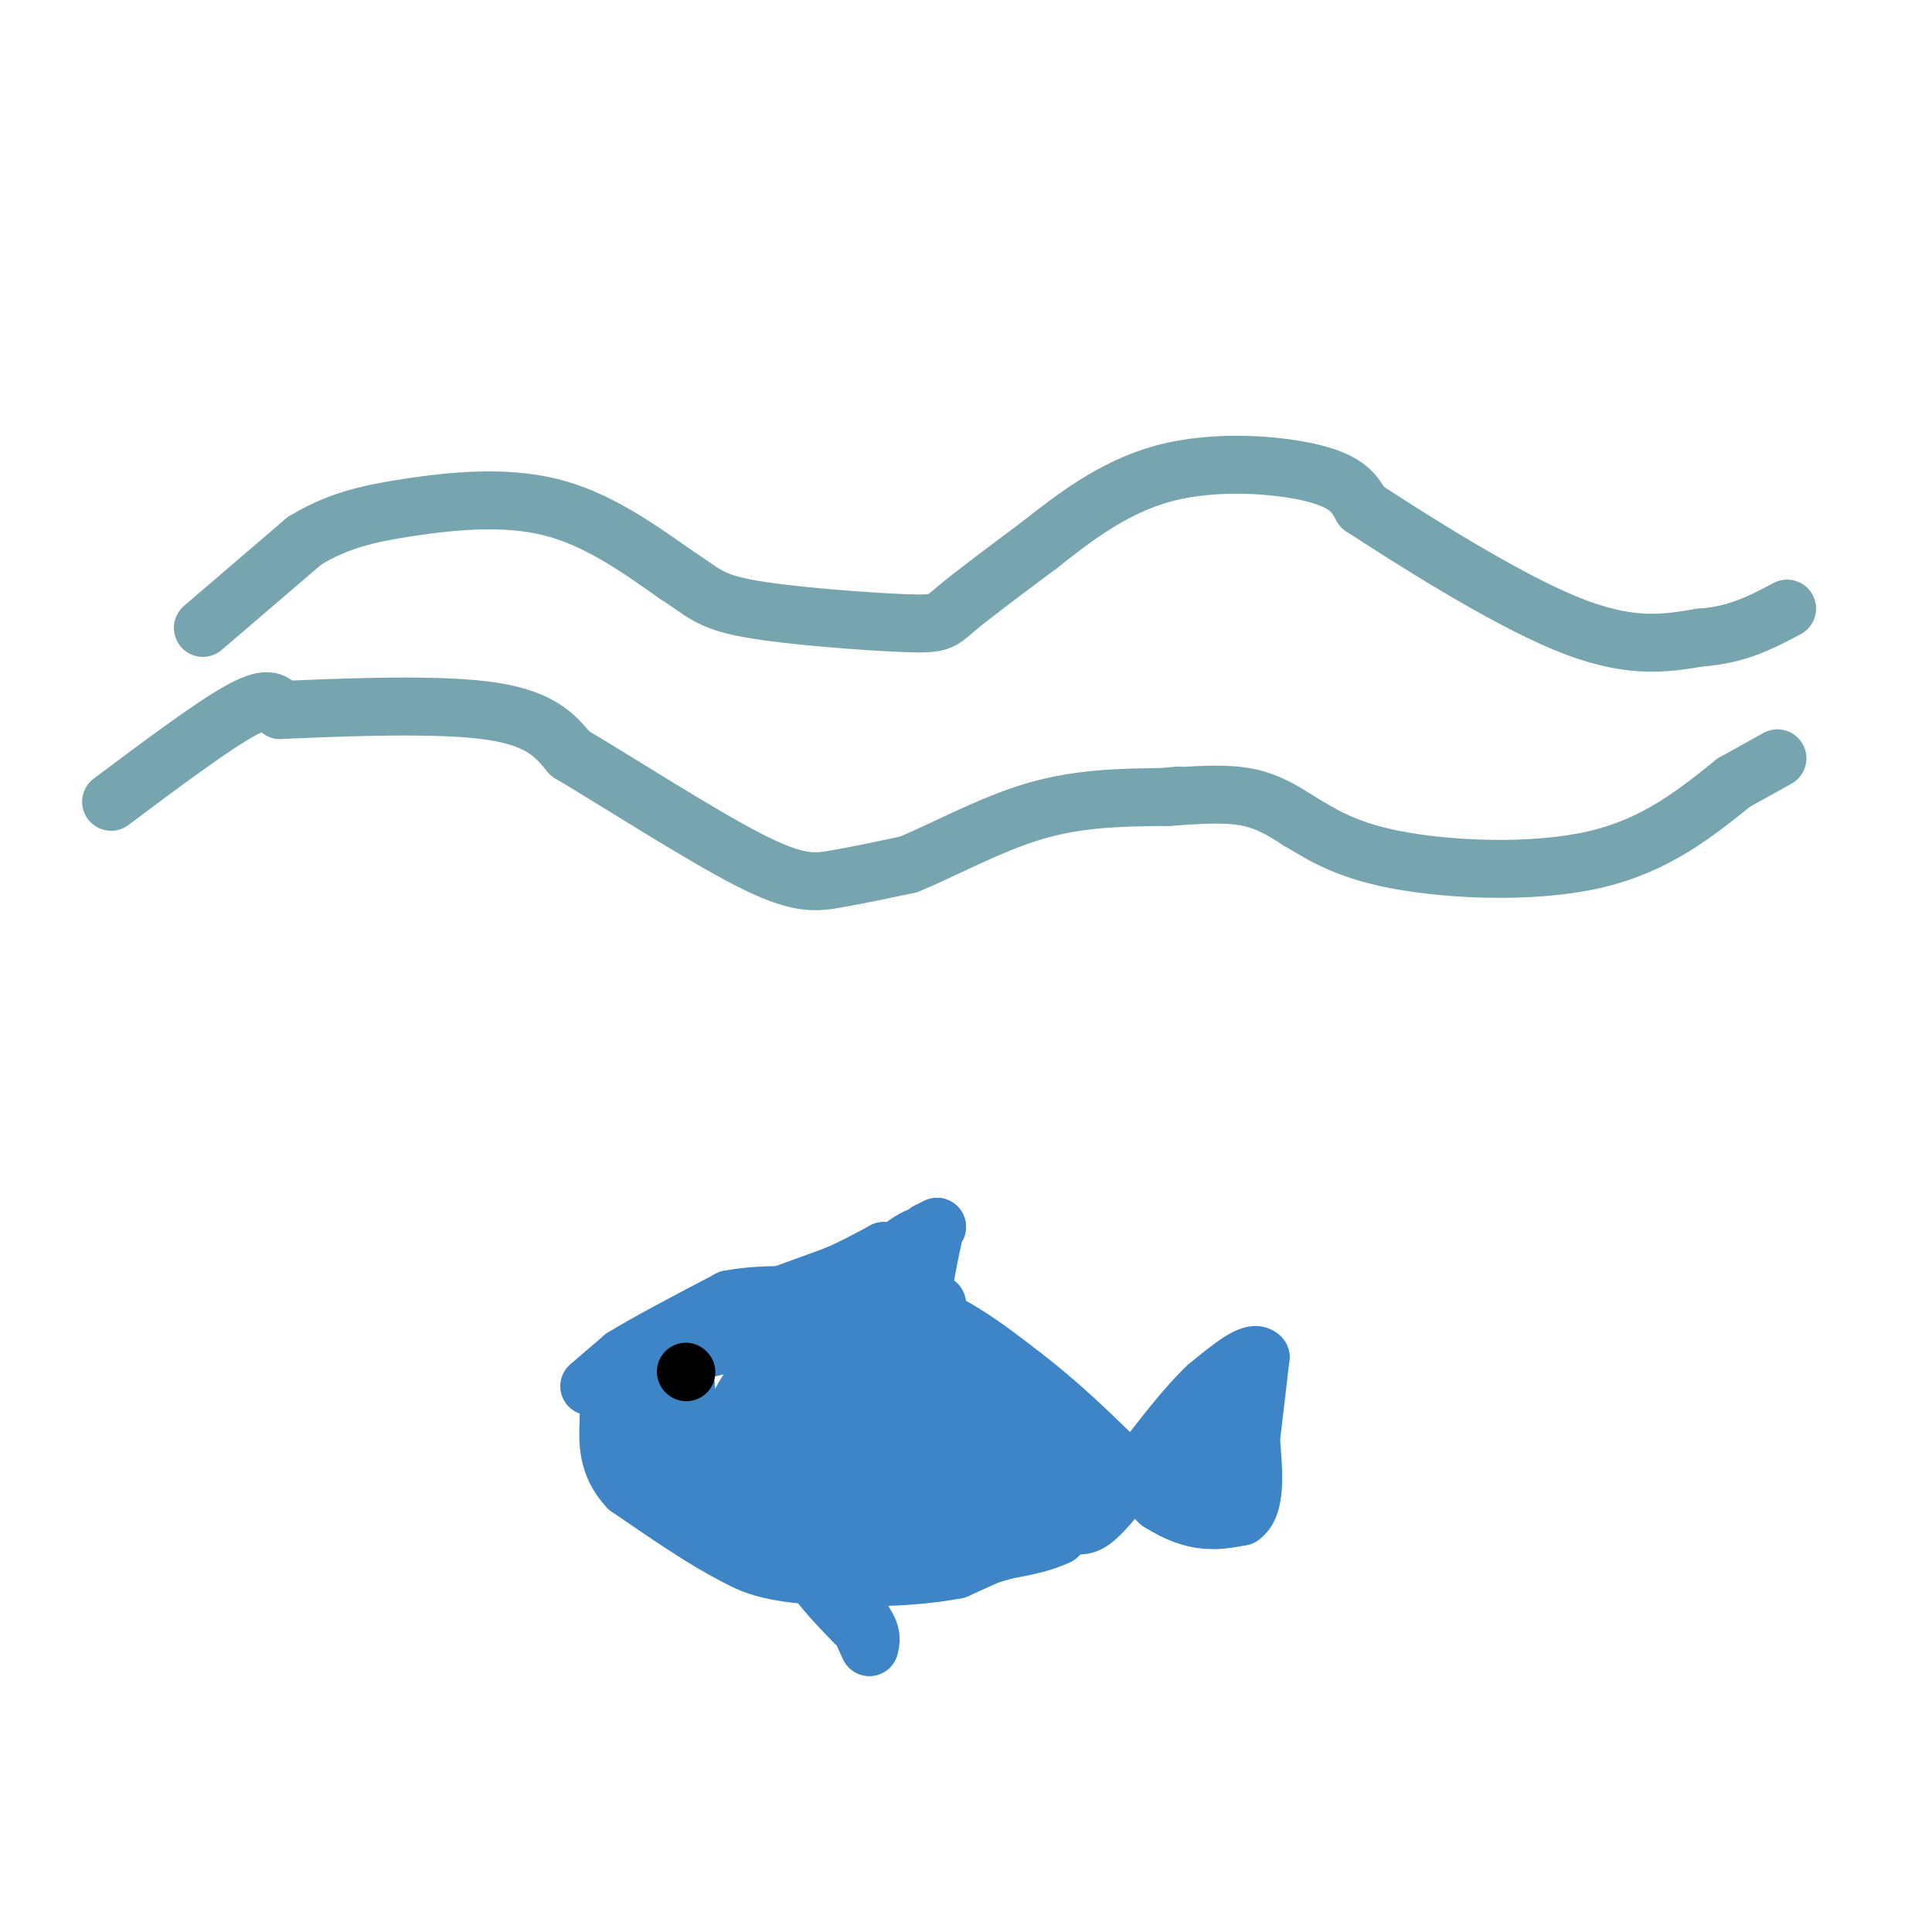 <svg viewBox='0 0 400 400' version='1.1' xmlns='http://www.w3.org/2000/svg' xmlns:xlink='http://www.w3.org/1999/xlink'><g fill='none' stroke='rgb(118,165,175)' stroke-width='12' stroke-linecap='round' stroke-linejoin='round'><path d='M42,130c0.000,0.000 21.000,-18.000 21,-18'/><path d='M63,112c6.810,-4.202 13.333,-5.708 22,-7c8.667,-1.292 19.476,-2.369 29,0c9.524,2.369 17.762,8.185 26,14'/><path d='M140,119c5.601,3.563 6.604,5.470 15,7c8.396,1.530 24.183,2.681 32,3c7.817,0.319 7.662,-0.195 11,-3c3.338,-2.805 10.169,-7.903 17,-13'/><path d='M215,113c6.786,-5.321 15.250,-12.125 26,-15c10.750,-2.875 23.786,-1.821 31,0c7.214,1.821 8.607,4.411 10,7'/><path d='M282,105c9.644,6.289 28.756,18.511 42,24c13.244,5.489 20.622,4.244 28,3'/><path d='M352,132c7.667,-0.500 12.833,-3.250 18,-6'/><path d='M23,166c10.583,-7.917 21.167,-15.833 27,-19c5.833,-3.167 6.917,-1.583 8,0'/><path d='M58,147c9.778,-0.400 30.222,-1.400 42,0c11.778,1.400 14.889,5.200 18,9'/><path d='M118,156c10.262,6.095 26.917,16.833 37,22c10.083,5.167 13.595,4.762 18,4c4.405,-0.762 9.702,-1.881 15,-3'/><path d='M188,179c6.911,-2.778 16.689,-8.222 26,-11c9.311,-2.778 18.156,-2.889 27,-3'/><path d='M241,165c4.667,-0.500 2.833,-0.250 1,0'/><path d='M242,165c5.750,-0.417 11.500,-0.833 16,0c4.500,0.833 7.750,2.917 11,5'/><path d='M269,170c4.131,2.393 8.958,5.875 20,8c11.042,2.125 28.298,2.893 41,0c12.702,-2.893 20.851,-9.446 29,-16'/><path d='M359,162c6.333,-3.500 7.667,-4.250 9,-5'/></g>
<g fill='none' stroke='rgb(61,133,198)' stroke-width='12' stroke-linecap='round' stroke-linejoin='round'><path d='M122,287c0.000,0.000 7.000,-6.000 7,-6'/><path d='M129,281c4.833,-3.000 13.417,-7.500 22,-12'/><path d='M151,269c9.500,-1.833 22.250,-0.417 35,1'/><path d='M186,270c10.167,2.667 18.083,8.833 26,15'/><path d='M212,285c9.000,6.833 18.500,16.417 28,26'/><path d='M240,311c7.500,4.833 12.250,3.917 17,3'/><path d='M257,314c3.167,-2.167 2.583,-9.083 2,-16'/><path d='M259,298c0.667,-5.500 1.333,-11.250 2,-17'/><path d='M261,281c-1.500,-1.833 -6.250,2.083 -11,6'/><path d='M250,287c-4.333,4.000 -9.667,11.000 -15,18'/><path d='M235,305c-4.111,5.022 -6.889,8.578 -9,10c-2.111,1.422 -3.556,0.711 -5,0'/><path d='M221,315c-4.667,1.667 -13.833,5.833 -23,10'/><path d='M198,325c-10.067,1.956 -23.733,1.844 -32,1c-8.267,-0.844 -11.133,-2.422 -14,-4'/><path d='M152,322c-6.000,-3.000 -14.000,-8.500 -22,-14'/><path d='M130,308c-4.333,-4.667 -4.167,-9.333 -4,-14'/><path d='M126,294c-0.167,-2.333 1.417,-1.167 3,0'/><path d='M162,268c0.000,0.000 11.000,-4.000 11,-4'/><path d='M173,264c3.500,-1.500 6.750,-3.250 10,-5'/><path d='M183,259c1.667,1.000 0.833,6.000 0,11'/><path d='M183,270c1.333,2.500 4.667,3.250 8,4'/><path d='M191,274c0.333,-0.167 -2.833,-2.583 -6,-5'/><path d='M185,269c-1.333,-1.933 -1.667,-4.267 -1,-6c0.667,-1.733 2.333,-2.867 4,-4'/><path d='M188,259c0.833,-0.833 0.917,-0.917 1,-1'/><path d='M189,258c-2.500,1.167 -9.250,4.583 -16,8'/><path d='M173,266c0.000,0.000 8.000,-4.000 16,-8'/><path d='M189,258c3.167,-1.833 3.083,-2.417 3,-3'/><path d='M192,255c0.111,2.333 -1.111,9.667 -1,13c0.111,3.333 1.556,2.667 3,2'/><path d='M194,270c-0.467,1.111 -3.133,2.889 -5,3c-1.867,0.111 -2.933,-1.444 -4,-3'/><path d='M185,270c0.333,-2.833 3.167,-8.417 6,-14'/><path d='M191,256c-1.333,-0.667 -7.667,4.667 -14,10'/><path d='M177,266c-6.667,3.333 -16.333,6.667 -26,10'/><path d='M151,276c-6.833,3.500 -10.917,7.250 -15,11'/><path d='M136,287c-3.311,3.222 -4.089,5.778 -3,8c1.089,2.222 4.044,4.111 7,6'/><path d='M140,301c6.667,3.000 19.833,7.500 33,12'/><path d='M173,313c12.511,1.822 27.289,0.378 35,-1c7.711,-1.378 8.356,-2.689 9,-4'/><path d='M217,308c2.822,-0.533 5.378,0.133 1,-3c-4.378,-3.133 -15.689,-10.067 -27,-17'/><path d='M191,288c-7.976,-4.929 -14.417,-8.750 -23,-10c-8.583,-1.250 -19.310,0.071 -24,2c-4.690,1.929 -3.345,4.464 -2,7'/><path d='M142,287c0.131,5.417 1.458,15.458 3,21c1.542,5.542 3.298,6.583 5,7c1.702,0.417 3.351,0.208 5,0'/><path d='M155,315c5.000,0.267 15.000,0.933 25,0c10.000,-0.933 20.000,-3.467 30,-6'/><path d='M210,309c5.391,-1.155 3.868,-1.041 3,-5c-0.868,-3.959 -1.080,-11.989 -2,-16c-0.920,-4.011 -2.549,-4.003 -6,-4c-3.451,0.003 -8.726,0.002 -14,0'/><path d='M191,284c-7.012,-1.881 -17.542,-6.583 -25,-5c-7.458,1.583 -11.845,9.452 -14,14c-2.155,4.548 -2.077,5.774 -2,7'/><path d='M150,300c6.917,2.250 25.208,4.375 33,5c7.792,0.625 5.083,-0.250 4,-2c-1.083,-1.750 -0.542,-4.375 0,-7'/><path d='M187,296c-0.326,-2.110 -1.140,-3.886 -6,-5c-4.860,-1.114 -13.767,-1.567 -18,-1c-4.233,0.567 -3.794,2.153 -4,4c-0.206,1.847 -1.059,3.956 3,5c4.059,1.044 13.029,1.022 22,1'/><path d='M184,300c4.123,0.391 3.431,0.870 3,0c-0.431,-0.870 -0.600,-3.089 -7,-5c-6.400,-1.911 -19.031,-3.515 -18,-2c1.031,1.515 15.723,6.147 25,8c9.277,1.853 13.138,0.926 17,0'/><path d='M204,301c4.619,0.345 7.667,1.208 5,2c-2.667,0.792 -11.048,1.512 -15,3c-3.952,1.488 -3.476,3.744 -3,6'/><path d='M191,312c-0.500,1.000 -0.250,0.500 0,0'/><path d='M233,307c0.000,0.000 13.000,-3.000 13,-3'/><path d='M246,304c2.467,-1.933 2.133,-5.267 3,-6c0.867,-0.733 2.933,1.133 5,3'/><path d='M254,301c0.500,1.667 -0.750,4.333 -2,7'/><path d='M163,317c0.000,0.000 6.000,10.000 6,10'/><path d='M169,327c2.333,3.167 5.167,6.083 8,9'/></g>
<g fill='none' stroke='rgb(0,0,0)' stroke-width='12' stroke-linecap='round' stroke-linejoin='round'><path d='M142,284c0.000,0.000 0.100,0.100 0.1,0.1'/></g>
<g fill='none' stroke='rgb(61,133,198)' stroke-width='12' stroke-linecap='round' stroke-linejoin='round'><path d='M180,316c0.000,0.000 20.000,0.000 20,0'/><path d='M200,316c2.000,-0.167 -3.000,-0.583 -8,-1'/><path d='M252,291c-0.083,2.750 -0.167,5.500 -1,7c-0.833,1.500 -2.417,1.750 -4,2'/><path d='M247,300c-2.500,1.333 -6.750,3.667 -11,6'/><path d='M236,306c-3.500,2.000 -6.750,4.000 -10,6'/><path d='M226,312c-2.833,2.000 -4.917,4.000 -7,6'/><path d='M219,318c-3.000,1.500 -7.000,2.250 -11,3'/><path d='M208,321c-3.500,1.000 -6.750,2.000 -10,3'/><path d='M198,324c-4.667,0.667 -11.333,0.833 -18,1'/><path d='M180,325c-4.667,0.333 -7.333,0.667 -10,1'/><path d='M170,326c-0.167,1.833 4.417,5.917 9,10'/><path d='M179,336c1.667,2.500 1.333,3.750 1,5'/><path d='M180,341c-0.833,-1.500 -3.417,-7.750 -6,-14'/><path d='M191,273c0.000,0.000 0.000,-5.000 0,-5'/><path d='M191,268c0.333,-2.667 1.167,-6.833 2,-11'/><path d='M193,257c0.500,-2.333 0.750,-2.667 1,-3'/><path d='M194,254c-1.333,0.500 -5.167,3.250 -9,6'/><path d='M185,260c-2.500,1.833 -4.250,3.417 -6,5'/><path d='M179,265c-1.000,1.000 -0.500,1.000 0,1'/><path d='M226,313c0.000,0.000 -7.000,2.000 -7,2'/><path d='M219,315c-4.833,1.000 -13.417,2.500 -22,4'/><path d='M197,319c-8.622,0.800 -19.178,0.800 -26,0c-6.822,-0.800 -9.911,-2.400 -13,-4'/><path d='M158,315c-5.167,-2.333 -11.583,-6.167 -18,-10'/><path d='M140,305c-4.667,-2.833 -7.333,-4.917 -10,-7'/><path d='M130,298c-2.000,-1.833 -2.000,-2.917 -2,-4'/></g>
</svg>